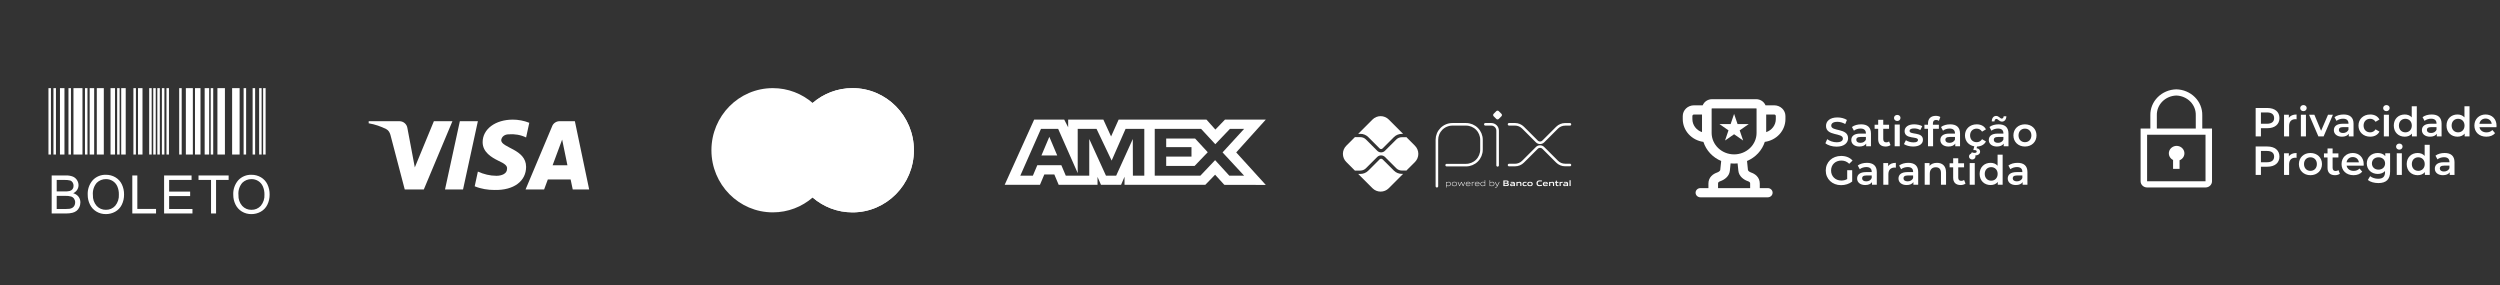 <svg xmlns="http://www.w3.org/2000/svg" width="254" height="29" viewBox="0 0 254 29" fill="none"><rect x="0" y="0" width="254" height="29" fill="#333333" stroke="none"/><g clip-path="url(#clip0_71_470)"><path d="M4.923 8.954H5.177V15.699H4.923V8.954ZM5.431 8.954H5.685V15.699H5.431V8.954ZM6.956 8.954H7.21V15.699H6.956V8.954ZM11.901 8.954H12.155V15.699H11.901V8.954ZM13.554 8.954H13.808V15.699H13.554V8.954ZM15.157 8.954H15.411V15.699H15.157V8.954ZM15.57 8.954H15.824V15.699H15.57L15.57 8.954ZM15.984 8.954H16.238V15.699H15.984V8.954ZM16.448 8.954H16.703V15.699H16.449L16.448 8.954ZM16.913 8.954H17.167V15.699H16.913V8.954ZM18.206 8.954H18.46V15.699H18.205L18.206 8.954ZM21.41 8.954H21.664V15.699H21.41V8.954ZM24.752 8.954H25.006V15.699H24.752L24.752 8.954ZM25.666 8.954H25.921V15.699H25.666V8.954ZM26.328 8.954H26.581V15.699H26.328V8.954ZM26.734 8.954H26.988V15.699H26.734V8.954ZM8.634 8.954H8.888V15.699H8.634V8.954ZM6.092 8.954H6.549V15.699H6.092V8.954ZM9.11 8.954H9.568V15.699H9.11V8.954ZM11.23 8.954H11.687V15.699H11.23V8.954ZM12.315 8.954H12.773V15.699H12.315V8.954ZM14.021 8.954H14.478V15.699H14.021V8.954ZM18.883 8.954H19.594V15.699H18.883V8.954ZM19.812 8.954H20.371V15.699H19.811L19.812 8.954ZM20.793 8.954H21.25V15.699H20.793V8.954ZM22.089 8.954H22.852V15.699H22.089V8.954ZM23.583 8.954H24.345V15.699H23.583V8.954ZM7.464 8.954H8.379V15.699H7.464V8.954ZM9.835 8.954H10.547V15.699H9.835V8.954Z" fill="white"></path><path d="M5.25 21.687V17.826H6.698C6.94 17.817 7.182 17.857 7.408 17.944C7.581 18.018 7.728 18.144 7.827 18.304C7.925 18.456 7.977 18.633 7.978 18.814C7.978 18.979 7.932 19.14 7.844 19.28C7.745 19.434 7.604 19.556 7.438 19.633C7.651 19.688 7.841 19.81 7.977 19.983C8.104 20.151 8.17 20.357 8.166 20.567C8.167 20.742 8.128 20.915 8.051 21.072C7.986 21.213 7.889 21.336 7.767 21.431C7.64 21.523 7.496 21.588 7.344 21.623C7.14 21.67 6.931 21.691 6.722 21.688L5.25 21.687ZM5.761 19.449H6.596C6.759 19.455 6.922 19.44 7.081 19.404C7.198 19.375 7.301 19.307 7.375 19.212C7.443 19.113 7.478 18.995 7.473 18.875C7.476 18.756 7.444 18.638 7.381 18.537C7.321 18.44 7.229 18.369 7.12 18.336C6.928 18.292 6.73 18.274 6.533 18.282H5.761L5.761 19.449ZM5.761 21.232H6.722C6.838 21.235 6.955 21.229 7.07 21.213C7.174 21.197 7.274 21.16 7.365 21.105C7.448 21.052 7.515 20.978 7.56 20.89C7.612 20.79 7.638 20.679 7.636 20.566C7.64 20.432 7.601 20.3 7.526 20.189C7.451 20.082 7.343 20.003 7.219 19.965C7.035 19.915 6.844 19.893 6.654 19.9H5.761V21.232ZM8.912 19.807C8.88 19.257 9.065 18.716 9.428 18.302C9.599 18.122 9.807 17.981 10.036 17.887C10.266 17.793 10.513 17.749 10.761 17.758C11.1 17.753 11.433 17.842 11.725 18.014C12.008 18.181 12.236 18.429 12.379 18.726C12.533 19.049 12.61 19.404 12.604 19.762C12.61 20.126 12.529 20.487 12.368 20.813C12.221 21.11 11.987 21.355 11.696 21.514C11.409 21.672 11.086 21.754 10.759 21.752C10.416 21.758 10.078 21.667 9.785 21.49C9.502 21.319 9.276 21.068 9.134 20.77C8.987 20.47 8.911 20.141 8.912 19.807ZM9.439 19.815C9.417 20.217 9.553 20.611 9.817 20.915C9.936 21.045 10.082 21.149 10.244 21.218C10.406 21.287 10.582 21.321 10.758 21.317C10.936 21.321 11.113 21.287 11.276 21.217C11.439 21.147 11.585 21.043 11.704 20.911C11.971 20.589 12.104 20.177 12.077 19.76C12.084 19.477 12.031 19.197 11.92 18.937C11.823 18.712 11.661 18.523 11.454 18.391C11.248 18.262 11.009 18.195 10.765 18.198C10.593 18.195 10.422 18.227 10.261 18.291C10.101 18.355 9.955 18.45 9.832 18.57C9.686 18.741 9.576 18.939 9.509 19.152C9.441 19.366 9.417 19.592 9.439 19.815V19.815ZM13.442 21.687V17.826H13.953V21.231H15.854V21.687L13.442 21.687ZM16.672 21.687V17.826H19.464V18.282H17.183V19.465H19.319V19.918H17.183V21.232H19.554V21.688L16.672 21.687ZM21.441 21.687V18.282H20.169V17.826H23.229V18.282H21.952V21.687L21.441 21.687ZM23.7 19.807C23.668 19.257 23.854 18.716 24.217 18.302C24.388 18.122 24.596 17.981 24.825 17.887C25.055 17.793 25.302 17.75 25.55 17.758C25.889 17.754 26.222 17.842 26.514 18.014C26.797 18.181 27.025 18.429 27.168 18.726C27.322 19.05 27.399 19.404 27.393 19.762C27.399 20.127 27.318 20.487 27.156 20.813C27.009 21.11 26.774 21.355 26.483 21.515C26.196 21.673 25.873 21.755 25.545 21.753C25.202 21.759 24.864 21.668 24.571 21.49C24.289 21.319 24.063 21.068 23.921 20.77C23.775 20.471 23.699 20.141 23.7 19.807ZM24.227 19.815C24.205 20.217 24.34 20.611 24.605 20.915C24.724 21.045 24.869 21.149 25.032 21.218C25.194 21.287 25.37 21.321 25.546 21.317C25.724 21.322 25.902 21.288 26.066 21.218C26.229 21.148 26.376 21.043 26.496 20.911C26.762 20.589 26.895 20.177 26.868 19.76C26.874 19.477 26.819 19.197 26.706 18.937C26.609 18.713 26.447 18.523 26.24 18.392C26.034 18.262 25.795 18.195 25.552 18.198C25.38 18.196 25.208 18.227 25.048 18.291C24.888 18.355 24.742 18.45 24.618 18.571C24.473 18.741 24.363 18.939 24.296 19.153C24.229 19.367 24.205 19.592 24.227 19.815V19.815Z" fill="white"></path></g><path fill-rule="evenodd" clip-rule="evenodd" d="M43.06 19.247H41.121L39.667 13.701C39.598 13.446 39.452 13.221 39.236 13.114C38.699 12.847 38.106 12.634 37.459 12.527V12.314H40.582C41.013 12.314 41.337 12.634 41.391 13.007L42.145 17.008L44.082 12.314H45.967L43.06 19.247ZM47.045 19.247H45.214L46.721 12.314H48.552L47.045 19.247ZM50.921 14.235C50.975 13.861 51.298 13.648 51.675 13.648C52.268 13.594 52.913 13.701 53.452 13.967L53.775 12.475C53.237 12.261 52.644 12.154 52.106 12.154C50.329 12.154 49.036 13.114 49.036 14.447C49.036 15.461 49.952 15.993 50.599 16.314C51.298 16.634 51.567 16.848 51.514 17.167C51.514 17.647 50.975 17.861 50.437 17.861C49.79 17.861 49.144 17.701 48.552 17.433L48.229 18.927C48.876 19.194 49.575 19.301 50.221 19.301C52.214 19.353 53.452 18.394 53.452 16.954C53.452 15.14 50.921 15.034 50.921 14.235ZM59.859 19.247L58.406 12.314H56.844C56.521 12.314 56.198 12.527 56.09 12.847L53.398 19.247H55.283L55.659 18.234H57.975L58.19 19.247H59.859ZM57.114 14.181L57.651 16.794H56.144L57.114 14.181Z" fill="white"></path><path fill-rule="evenodd" clip-rule="evenodd" d="M82.567 20.069C81.478 21.009 80.064 21.576 78.52 21.576C75.075 21.576 72.281 18.75 72.281 15.265C72.281 11.779 75.075 8.954 78.52 8.954C80.064 8.954 81.478 9.521 82.567 10.461C83.656 9.521 85.07 8.954 86.614 8.954C90.059 8.954 92.853 11.779 92.853 15.265C92.853 18.751 90.059 21.576 86.614 21.576C85.07 21.576 83.656 21.009 82.567 20.069Z" fill="white"></path><path fill-rule="evenodd" clip-rule="evenodd" d="M82.567 20.069C83.908 18.911 84.759 17.188 84.759 15.265C84.759 13.341 83.908 11.619 82.567 10.461C83.656 9.521 85.07 8.954 86.614 8.954C90.059 8.954 92.853 11.779 92.853 15.265C92.853 18.75 90.059 21.576 86.614 21.576C85.07 21.576 83.656 21.009 82.567 20.069Z" fill="white"></path><path fill-rule="evenodd" clip-rule="evenodd" d="M82.567 20.069C83.908 18.911 84.759 17.189 84.759 15.265C84.759 13.341 83.908 11.619 82.567 10.461C81.226 11.619 80.375 13.341 80.375 15.265C80.375 17.189 81.226 18.911 82.567 20.069Z" fill="white"></path><path fill-rule="evenodd" clip-rule="evenodd" d="M105.069 12.154L102.075 18.779H105.659L106.103 17.723H107.119L107.563 18.779H111.508V17.973L111.86 18.779H113.901L114.252 17.956V18.779H122.457L123.455 17.75L124.389 18.779L128.603 18.788L125.6 15.485L128.603 12.154H124.455L123.483 13.164L122.579 12.154H113.653L112.886 13.864L112.102 12.154H108.525V12.933L108.127 12.154H105.069ZM117.321 13.095H122.033L123.474 14.651L124.961 13.095H126.402L124.213 15.484L126.402 17.846H124.896L123.455 16.271L121.96 17.846H117.321V13.095ZM118.485 14.947V14.079V14.078H121.425L122.707 15.466L121.368 16.862H118.485V15.914H121.055V14.947H118.485ZM105.762 13.095H107.509L109.495 17.587V13.095H111.409L112.943 16.316L114.357 13.095H116.261V17.849H115.102L115.093 14.123L113.403 17.849H112.367L110.668 14.123V17.849H108.284L107.832 16.783H105.391L104.94 17.848H103.662L105.762 13.095ZM105.808 15.798L106.612 13.899L107.415 15.798H105.808Z" fill="white"></path><path d="M145.989 18.921V14.203C145.989 13.996 146.03 13.792 146.109 13.601C146.188 13.411 146.304 13.237 146.45 13.091C146.596 12.945 146.769 12.83 146.96 12.751C147.15 12.672 147.355 12.631 147.561 12.631H148.953C149.368 12.632 149.767 12.798 150.06 13.092C150.354 13.386 150.519 13.785 150.519 14.201V15.205C150.519 15.622 150.353 16.022 150.058 16.317C149.764 16.611 149.364 16.777 148.947 16.777H146.979" stroke="white" stroke-width="0.262" stroke-linecap="round" stroke-linejoin="round"></path><path d="M150.909 12.63H151.512C151.683 12.63 151.848 12.698 151.969 12.819C152.09 12.94 152.158 13.104 152.158 13.275V16.8" stroke="white" stroke-width="0.262" stroke-linecap="round" stroke-linejoin="round"></path><path d="M152.027 12.085L151.753 11.811C151.737 11.795 151.724 11.775 151.716 11.754C151.707 11.733 151.702 11.71 151.702 11.688C151.702 11.665 151.707 11.642 151.716 11.621C151.724 11.6 151.737 11.581 151.753 11.565L152.027 11.291C152.043 11.275 152.062 11.262 152.084 11.253C152.105 11.244 152.127 11.24 152.15 11.24C152.173 11.24 152.196 11.244 152.217 11.253C152.238 11.262 152.257 11.275 152.273 11.291L152.548 11.565C152.564 11.581 152.577 11.6 152.585 11.621C152.594 11.642 152.599 11.665 152.599 11.688C152.599 11.71 152.594 11.733 152.585 11.754C152.577 11.775 152.564 11.795 152.548 11.811L152.273 12.085C152.257 12.101 152.238 12.114 152.217 12.123C152.196 12.132 152.173 12.136 152.15 12.136C152.127 12.136 152.105 12.132 152.084 12.123C152.062 12.114 152.043 12.101 152.027 12.085Z" fill="white"></path><path d="M153.318 12.628H153.917C154.226 12.628 154.521 12.75 154.739 12.968L156.141 14.37C156.184 14.413 156.235 14.447 156.292 14.471C156.348 14.494 156.408 14.506 156.469 14.506C156.531 14.506 156.591 14.494 156.647 14.471C156.704 14.447 156.755 14.413 156.798 14.37L158.196 12.973C158.304 12.866 158.432 12.78 158.573 12.722C158.714 12.663 158.865 12.633 159.018 12.633H159.505" stroke="white" stroke-width="0.262" stroke-linecap="round" stroke-linejoin="round"></path><path d="M153.318 16.769H153.917C154.226 16.769 154.521 16.647 154.739 16.429L156.141 15.028C156.184 14.985 156.235 14.95 156.292 14.927C156.348 14.904 156.408 14.892 156.469 14.892C156.531 14.892 156.591 14.904 156.647 14.927C156.704 14.95 156.755 14.985 156.798 15.028L158.196 16.424C158.304 16.532 158.432 16.617 158.573 16.676C158.714 16.734 158.865 16.764 159.018 16.764H159.505" stroke="white" stroke-width="0.262" stroke-linecap="round" stroke-linejoin="round"></path><path d="M142.417 17.665C142.269 17.665 142.123 17.636 141.986 17.579C141.849 17.523 141.725 17.44 141.621 17.335L140.471 16.188C140.43 16.149 140.376 16.127 140.32 16.127C140.264 16.127 140.21 16.149 140.169 16.188L139.015 17.341C138.911 17.446 138.787 17.529 138.65 17.586C138.513 17.642 138.367 17.671 138.219 17.671H137.992L139.448 19.127C139.667 19.346 139.963 19.468 140.272 19.468C140.581 19.468 140.877 19.346 141.095 19.127L142.555 17.667L142.417 17.665Z" fill="white"></path><path d="M138.219 13.598C138.367 13.597 138.513 13.626 138.65 13.683C138.786 13.739 138.911 13.822 139.015 13.927L140.169 15.081C140.209 15.121 140.263 15.144 140.32 15.144C140.376 15.144 140.431 15.121 140.471 15.081L141.621 13.931C141.725 13.827 141.849 13.743 141.986 13.687C142.123 13.63 142.269 13.601 142.417 13.602H142.556L141.096 12.142C140.988 12.033 140.86 11.948 140.718 11.889C140.577 11.83 140.426 11.8 140.273 11.8C140.12 11.8 139.968 11.83 139.827 11.889C139.686 11.948 139.557 12.033 139.449 12.142L137.993 13.598H138.219Z" fill="white"></path><path d="M143.763 14.81L142.882 13.928C142.862 13.936 142.841 13.941 142.82 13.941H142.418C142.21 13.942 142.009 14.025 141.862 14.173L140.71 15.32C140.659 15.372 140.598 15.412 140.531 15.44C140.464 15.468 140.393 15.482 140.32 15.482C140.174 15.482 140.033 15.424 139.93 15.321L138.776 14.167C138.628 14.019 138.428 13.936 138.219 13.935H137.726C137.706 13.934 137.686 13.93 137.667 13.923L136.781 14.809C136.673 14.917 136.587 15.045 136.528 15.187C136.47 15.328 136.439 15.479 136.439 15.632C136.439 15.785 136.47 15.937 136.528 16.078C136.587 16.219 136.673 16.348 136.781 16.456L137.667 17.342C137.686 17.334 137.706 17.33 137.726 17.33H138.219C138.428 17.328 138.628 17.245 138.776 17.098L139.93 15.944C140.035 15.843 140.174 15.787 140.32 15.787C140.465 15.787 140.605 15.843 140.71 15.944L141.86 17.093C142.008 17.241 142.208 17.324 142.417 17.325H142.818C142.839 17.326 142.861 17.33 142.88 17.338L143.762 16.457C143.98 16.239 144.102 15.943 144.102 15.634C144.102 15.325 143.98 15.029 143.762 14.81" fill="white"></path><path d="M147.187 18.52C147.114 18.523 147.042 18.534 146.971 18.552V18.84C147.025 18.859 147.082 18.869 147.14 18.868C147.284 18.868 147.352 18.82 147.352 18.693C147.352 18.573 147.296 18.52 147.187 18.52ZM146.923 19.053V18.485H146.962L146.967 18.51C147.04 18.49 147.116 18.478 147.192 18.474C147.244 18.47 147.297 18.485 147.339 18.516C147.362 18.539 147.38 18.567 147.392 18.597C147.403 18.628 147.407 18.66 147.404 18.693C147.407 18.729 147.4 18.765 147.383 18.797C147.367 18.829 147.342 18.857 147.311 18.876C147.259 18.901 147.202 18.914 147.144 18.913C147.085 18.913 147.027 18.904 146.971 18.887V19.053H146.923Z" fill="white"></path><path d="M147.766 18.518C147.622 18.518 147.558 18.565 147.558 18.69C147.558 18.816 147.621 18.868 147.766 18.868C147.91 18.868 147.974 18.822 147.974 18.697C147.974 18.572 147.91 18.518 147.766 18.518ZM147.951 18.868C147.896 18.903 147.831 18.919 147.766 18.915C147.701 18.919 147.636 18.902 147.58 18.868C147.554 18.848 147.534 18.821 147.521 18.79C147.508 18.76 147.503 18.727 147.506 18.694C147.503 18.66 147.508 18.627 147.521 18.597C147.534 18.566 147.554 18.539 147.58 18.518C147.636 18.484 147.701 18.468 147.766 18.472C147.831 18.468 147.896 18.484 147.951 18.518C147.977 18.539 147.997 18.566 148.01 18.596C148.023 18.627 148.028 18.66 148.026 18.693C148.029 18.726 148.024 18.759 148.011 18.79C147.998 18.821 147.977 18.848 147.951 18.868Z" fill="white"></path><path d="M148.634 18.901L148.473 18.556H148.47L148.312 18.901H148.27L148.099 18.484H148.153L148.295 18.833H148.298L148.453 18.484H148.5L148.659 18.833H148.662L148.801 18.484H148.853L148.682 18.901H148.634Z" fill="white"></path><path d="M149.16 18.517C149.026 18.517 148.981 18.577 148.974 18.662H149.348C149.344 18.567 149.295 18.517 149.162 18.517H149.16ZM149.162 18.913C149.101 18.919 149.039 18.903 148.989 18.866C148.965 18.845 148.947 18.817 148.935 18.787C148.923 18.757 148.917 18.724 148.92 18.692C148.918 18.658 148.924 18.625 148.937 18.594C148.951 18.563 148.971 18.536 148.997 18.514C149.046 18.484 149.102 18.469 149.16 18.472C149.218 18.469 149.276 18.483 149.326 18.513C149.386 18.553 149.398 18.624 149.398 18.705H148.971C148.971 18.79 149 18.866 149.162 18.866C149.234 18.864 149.306 18.856 149.377 18.842V18.886C149.305 18.901 149.232 18.909 149.158 18.912" fill="white"></path><path d="M149.537 18.901V18.484H149.577L149.581 18.508C149.648 18.486 149.717 18.474 149.788 18.472H149.794V18.518H149.782C149.715 18.52 149.649 18.531 149.586 18.552V18.9L149.537 18.901Z" fill="white"></path><path d="M150.076 18.517C149.942 18.517 149.897 18.577 149.89 18.663H150.265C150.261 18.567 150.212 18.517 150.079 18.517H150.076ZM150.079 18.913C150.018 18.919 149.956 18.903 149.906 18.866C149.883 18.844 149.866 18.817 149.854 18.787C149.843 18.757 149.839 18.725 149.841 18.694C149.84 18.66 149.846 18.626 149.859 18.595C149.872 18.564 149.893 18.537 149.919 18.515C149.967 18.485 150.024 18.471 150.081 18.474C150.139 18.47 150.197 18.484 150.247 18.514C150.307 18.554 150.319 18.625 150.319 18.706H149.892C149.892 18.791 149.922 18.867 150.083 18.867C150.156 18.866 150.228 18.858 150.299 18.843V18.887C150.226 18.902 150.153 18.911 150.079 18.913Z" fill="white"></path><path d="M150.846 18.546C150.792 18.527 150.736 18.518 150.678 18.518C150.534 18.518 150.466 18.567 150.466 18.694C150.466 18.82 150.522 18.867 150.631 18.867C150.703 18.863 150.776 18.852 150.846 18.835V18.546ZM150.856 18.901L150.851 18.876C150.778 18.896 150.702 18.908 150.626 18.913C150.574 18.917 150.521 18.902 150.479 18.87C150.455 18.847 150.437 18.82 150.426 18.789C150.415 18.759 150.41 18.726 150.414 18.694C150.411 18.658 150.418 18.622 150.434 18.59C150.451 18.557 150.476 18.53 150.506 18.511C150.558 18.485 150.616 18.472 150.675 18.474C150.733 18.474 150.791 18.483 150.847 18.5V18.31H150.895V18.901H150.856Z" fill="white"></path><path d="M151.61 18.52C151.537 18.523 151.464 18.534 151.394 18.553V18.839C151.448 18.859 151.505 18.869 151.562 18.869C151.706 18.869 151.774 18.82 151.774 18.693C151.774 18.573 151.718 18.52 151.61 18.52ZM151.734 18.876C151.682 18.901 151.625 18.914 151.567 18.913C151.503 18.912 151.441 18.902 151.381 18.881V18.901H151.348V18.31H151.394V18.507C151.466 18.488 151.54 18.477 151.614 18.472C151.667 18.469 151.719 18.484 151.762 18.515C151.785 18.538 151.803 18.565 151.814 18.596C151.826 18.626 151.83 18.659 151.827 18.691C151.83 18.727 151.822 18.764 151.806 18.796C151.79 18.828 151.765 18.855 151.734 18.875" fill="white"></path><path d="M151.888 19.063V19.017C151.912 19.017 151.935 19.021 151.95 19.021C151.978 19.023 152.006 19.016 152.03 19.001C152.053 18.985 152.071 18.962 152.08 18.935L152.096 18.902L151.878 18.485H151.935L152.12 18.844H152.123L152.3 18.485H152.356L152.124 18.952C152.081 19.037 152.035 19.065 151.95 19.065C151.929 19.066 151.909 19.065 151.888 19.063Z" fill="white"></path><path d="M153.027 18.664H152.865V18.81H153.028C153.139 18.81 153.181 18.797 153.181 18.736C153.181 18.675 153.123 18.664 153.027 18.664ZM152.998 18.427H152.865V18.576H152.998C153.108 18.576 153.152 18.563 153.152 18.501C153.152 18.439 153.096 18.427 152.998 18.427ZM153.248 18.862C153.189 18.899 153.117 18.901 152.986 18.901H152.74V18.337H152.98C153.093 18.337 153.162 18.337 153.22 18.373C153.239 18.384 153.255 18.401 153.265 18.421C153.275 18.441 153.28 18.463 153.278 18.485C153.279 18.513 153.271 18.541 153.255 18.563C153.239 18.586 153.215 18.603 153.189 18.611V18.614C153.261 18.63 153.308 18.667 153.308 18.747C153.31 18.77 153.305 18.793 153.294 18.813C153.284 18.834 153.268 18.85 153.248 18.862Z" fill="white"></path><path d="M153.801 18.726C153.755 18.722 153.703 18.72 153.651 18.72C153.566 18.72 153.537 18.737 153.537 18.776C153.537 18.815 153.561 18.832 153.626 18.832C153.685 18.83 153.744 18.821 153.801 18.807V18.726ZM153.825 18.901L153.822 18.876C153.749 18.897 153.673 18.909 153.596 18.913C153.552 18.916 153.508 18.905 153.471 18.882C153.455 18.87 153.443 18.855 153.435 18.838C153.427 18.82 153.423 18.801 153.424 18.782C153.423 18.758 153.429 18.735 153.442 18.714C153.454 18.694 153.473 18.678 153.494 18.669C153.544 18.65 153.597 18.642 153.651 18.646C153.694 18.646 153.753 18.648 153.801 18.651V18.646C153.801 18.581 153.759 18.559 153.641 18.559C153.595 18.559 153.541 18.562 153.488 18.567V18.482C153.547 18.478 153.613 18.474 153.667 18.474C153.734 18.469 153.801 18.482 153.861 18.513C153.907 18.547 153.917 18.594 153.917 18.656V18.902L153.825 18.901Z" fill="white"></path><path d="M154.461 18.901V18.669C154.461 18.594 154.422 18.566 154.352 18.566C154.295 18.569 154.238 18.578 154.183 18.593V18.899H154.068V18.482H154.161L154.165 18.508C154.237 18.487 154.312 18.474 154.387 18.47C154.438 18.466 154.489 18.482 154.53 18.513C154.547 18.53 154.56 18.55 154.568 18.573C154.576 18.596 154.579 18.62 154.576 18.643V18.898L154.461 18.901Z" fill="white"></path><path d="M154.903 18.913C154.848 18.917 154.793 18.902 154.748 18.869C154.724 18.847 154.706 18.819 154.695 18.789C154.683 18.758 154.679 18.725 154.682 18.693C154.68 18.658 154.687 18.624 154.701 18.593C154.716 18.562 154.739 18.535 154.767 18.515C154.823 18.484 154.886 18.47 154.95 18.474C154.996 18.474 155.045 18.477 155.096 18.482V18.571C155.055 18.567 155.004 18.563 154.964 18.563C154.853 18.563 154.801 18.598 154.801 18.694C154.801 18.789 154.84 18.822 154.931 18.822C154.99 18.82 155.048 18.813 155.106 18.801V18.887C155.039 18.902 154.971 18.911 154.903 18.913Z" fill="white"></path><path d="M155.45 18.561C155.339 18.561 155.291 18.596 155.291 18.69C155.291 18.785 155.337 18.825 155.45 18.825C155.563 18.825 155.607 18.791 155.607 18.697C155.607 18.602 155.561 18.561 155.45 18.561ZM155.649 18.869C155.589 18.903 155.519 18.919 155.45 18.913C155.38 18.918 155.31 18.903 155.249 18.869C155.222 18.849 155.201 18.822 155.187 18.792C155.173 18.761 155.168 18.727 155.171 18.694C155.168 18.66 155.173 18.626 155.187 18.595C155.201 18.564 155.222 18.538 155.249 18.517C155.311 18.483 155.38 18.468 155.45 18.474C155.519 18.468 155.589 18.484 155.649 18.517C155.676 18.537 155.698 18.564 155.711 18.595C155.725 18.625 155.73 18.659 155.727 18.693C155.73 18.726 155.725 18.76 155.711 18.791C155.697 18.822 155.676 18.849 155.649 18.869Z" fill="white"></path><path d="M156.397 18.913C156.325 18.917 156.253 18.896 156.195 18.854C156.127 18.798 156.107 18.712 156.107 18.618C156.104 18.572 156.113 18.526 156.133 18.484C156.153 18.442 156.184 18.406 156.221 18.378C156.294 18.338 156.377 18.32 156.46 18.325C156.523 18.325 156.587 18.329 156.657 18.335V18.436C156.597 18.431 156.523 18.427 156.465 18.427C156.304 18.427 156.236 18.488 156.236 18.618C156.236 18.748 156.299 18.81 156.418 18.81C156.503 18.808 156.587 18.796 156.669 18.776V18.878C156.58 18.898 156.489 18.91 156.397 18.913" fill="white"></path><path d="M157.01 18.548C156.914 18.548 156.877 18.582 156.871 18.645H157.15C157.146 18.578 157.107 18.548 157.01 18.548ZM156.993 18.913C156.931 18.918 156.869 18.902 156.817 18.866C156.794 18.844 156.775 18.817 156.764 18.787C156.752 18.757 156.748 18.724 156.75 18.692C156.748 18.659 156.755 18.626 156.768 18.595C156.782 18.565 156.802 18.538 156.828 18.517C156.883 18.484 156.947 18.469 157.01 18.474C157.073 18.47 157.136 18.484 157.191 18.515C157.258 18.562 157.263 18.635 157.264 18.721H156.869C156.871 18.784 156.905 18.825 157.022 18.825C157.096 18.823 157.171 18.816 157.244 18.804V18.885C157.161 18.901 157.077 18.91 156.993 18.913Z" fill="white"></path><path d="M157.781 18.901V18.669C157.781 18.594 157.742 18.566 157.673 18.566C157.616 18.569 157.559 18.578 157.503 18.593V18.899H157.387V18.482H157.482L157.486 18.508C157.559 18.487 157.633 18.474 157.708 18.47C157.76 18.466 157.811 18.482 157.851 18.513C157.868 18.53 157.881 18.55 157.889 18.573C157.897 18.596 157.9 18.62 157.898 18.643V18.898L157.781 18.901Z" fill="white"></path><path d="M158.227 18.913C158.201 18.916 158.175 18.912 158.152 18.901C158.128 18.891 158.108 18.874 158.092 18.854C158.069 18.816 158.058 18.772 158.061 18.728V18.572H157.978V18.485H158.061L158.074 18.359H158.177V18.485H158.341V18.572H158.177V18.705C158.175 18.732 158.179 18.759 158.189 18.785C158.196 18.798 158.207 18.809 158.22 18.816C158.234 18.823 158.249 18.825 158.264 18.823C158.292 18.823 158.32 18.82 158.347 18.815V18.898C158.308 18.907 158.267 18.912 158.227 18.913Z" fill="white"></path><path d="M158.454 18.901V18.484H158.547L158.551 18.51C158.618 18.487 158.687 18.475 158.757 18.472H158.772V18.571C158.759 18.571 158.743 18.571 158.732 18.571C158.677 18.572 158.622 18.579 158.568 18.593V18.9L158.454 18.901Z" fill="white"></path><path d="M159.196 18.726C159.148 18.722 159.098 18.72 159.046 18.72C158.961 18.72 158.931 18.737 158.931 18.776C158.931 18.815 158.956 18.832 159.021 18.832C159.08 18.829 159.139 18.821 159.196 18.807V18.726ZM159.221 18.901L159.216 18.878C159.143 18.898 159.067 18.911 158.99 18.914C158.946 18.917 158.902 18.906 158.864 18.884C158.849 18.872 158.837 18.857 158.828 18.839C158.82 18.822 158.817 18.802 158.818 18.783C158.817 18.759 158.823 18.735 158.836 18.714C158.85 18.694 158.869 18.678 158.892 18.669C158.941 18.651 158.994 18.643 159.047 18.647C159.091 18.647 159.149 18.649 159.198 18.652V18.646C159.198 18.581 159.155 18.559 159.038 18.559C158.992 18.559 158.937 18.562 158.885 18.567V18.482C158.944 18.478 159.009 18.474 159.064 18.474C159.13 18.469 159.198 18.482 159.257 18.513C159.303 18.547 159.314 18.594 159.314 18.656V18.902L159.221 18.901Z" fill="white"></path><path d="M159.462 18.31H159.578V18.901H159.462V18.31Z" fill="white"></path><path d="M221.143 14.821C220.966 14.822 220.794 14.88 220.655 14.986C220.516 15.091 220.418 15.238 220.376 15.403C220.335 15.568 220.353 15.742 220.426 15.896C220.5 16.05 220.626 16.177 220.784 16.255V17.156H221.443V16.283C221.614 16.216 221.754 16.095 221.842 15.94C221.929 15.786 221.957 15.607 221.922 15.434C221.886 15.261 221.789 15.106 221.647 14.994C221.505 14.882 221.327 14.821 221.143 14.821Z" fill="white"></path><path d="M223.751 13.059V11.71C223.765 11.027 223.496 10.367 223.001 9.873C222.507 9.379 221.828 9.093 221.113 9.076C220.398 9.093 219.719 9.379 219.225 9.873C218.73 10.367 218.461 11.027 218.475 11.71V13.059H217.486V18.416C217.486 18.583 217.555 18.743 217.679 18.862C217.802 18.98 217.97 19.046 218.145 19.046H224.081C224.256 19.046 224.423 18.98 224.547 18.862C224.671 18.743 224.74 18.583 224.74 18.416V13.059H223.751ZM219.134 11.71C219.12 11.194 219.32 10.694 219.691 10.318C220.062 9.943 220.573 9.723 221.113 9.706C221.653 9.723 222.164 9.943 222.535 10.318C222.906 10.694 223.106 11.194 223.091 11.71V13.059H219.134V11.71ZM218.145 18.416V13.689H224.081V18.416H218.145Z" fill="white"></path><path d="M186.598 14.9C187.39 14.9 187.765 14.504 187.765 14.042C187.765 12.982 186.054 13.382 186.054 12.768C186.054 12.549 186.235 12.376 186.681 12.376C186.932 12.376 187.217 12.45 187.477 12.603L187.646 12.186C187.394 12.021 187.031 11.931 186.685 11.931C185.893 11.931 185.522 12.326 185.522 12.792C185.522 13.865 187.237 13.456 187.237 14.079C187.237 14.294 187.048 14.454 186.598 14.454C186.244 14.454 185.876 14.322 185.646 14.137L185.46 14.553C185.699 14.76 186.149 14.9 186.598 14.9Z" fill="white"></path><path d="M189.089 12.632C188.734 12.632 188.392 12.722 188.157 12.904L188.359 13.279C188.524 13.143 188.779 13.06 189.027 13.06C189.394 13.06 189.575 13.238 189.575 13.539V13.572H189.006C188.338 13.572 188.091 13.861 188.091 14.228C188.091 14.611 188.408 14.887 188.911 14.887C189.241 14.887 189.481 14.78 189.604 14.591V14.859H190.091V13.568C190.091 12.933 189.724 12.632 189.089 12.632ZM189.019 14.512C188.755 14.512 188.598 14.393 188.598 14.207C188.598 14.046 188.693 13.914 189.043 13.914H189.575V14.17C189.489 14.397 189.27 14.512 189.019 14.512Z" fill="white"></path><path d="M191.932 14.372C191.854 14.434 191.75 14.463 191.643 14.463C191.445 14.463 191.338 14.347 191.338 14.133V13.085H191.928V12.673H191.338V12.17H190.823V12.673H190.46V13.085H190.823V14.145C190.823 14.632 191.099 14.887 191.581 14.887C191.767 14.887 191.953 14.838 192.076 14.739L191.932 14.372Z" fill="white"></path><path d="M192.76 12.293C192.954 12.293 193.09 12.153 193.09 11.972C193.09 11.803 192.95 11.675 192.76 11.675C192.57 11.675 192.43 11.811 192.43 11.984C192.43 12.157 192.57 12.293 192.76 12.293ZM192.5 14.859H193.016V12.656H192.5V14.859Z" fill="white"></path><path d="M194.373 14.887C194.992 14.887 195.371 14.619 195.371 14.207C195.371 13.345 194.01 13.741 194.01 13.296C194.01 13.151 194.158 13.048 194.472 13.048C194.682 13.048 194.893 13.089 195.103 13.213L195.301 12.821C195.103 12.702 194.769 12.632 194.476 12.632C193.882 12.632 193.507 12.904 193.507 13.32C193.507 14.199 194.868 13.803 194.868 14.223C194.868 14.376 194.732 14.467 194.406 14.467C194.13 14.467 193.833 14.376 193.639 14.248L193.441 14.64C193.639 14.78 194.006 14.887 194.373 14.887Z" fill="white"></path><path d="M196.71 12.186C196.817 12.186 196.916 12.223 196.994 12.277L197.139 11.889C197.023 11.807 196.85 11.77 196.673 11.77C196.161 11.77 195.885 12.071 195.885 12.533V12.673H195.522V13.085H195.885V14.859H196.401V13.085H196.99V12.673H196.384V12.541C196.384 12.306 196.495 12.186 196.71 12.186Z" fill="white"></path><path d="M198.138 12.632C197.784 12.632 197.441 12.722 197.206 12.904L197.408 13.279C197.573 13.143 197.829 13.06 198.076 13.06C198.443 13.06 198.625 13.238 198.625 13.539V13.572H198.056C197.388 13.572 197.14 13.861 197.14 14.228C197.14 14.611 197.458 14.887 197.961 14.887C198.291 14.887 198.53 14.78 198.654 14.591V14.859H199.14V13.568C199.14 12.933 198.773 12.632 198.138 12.632ZM198.068 14.512C197.804 14.512 197.648 14.393 197.648 14.207C197.648 14.046 197.742 13.914 198.093 13.914H198.625V14.17C198.538 14.397 198.32 14.512 198.068 14.512Z" fill="white"></path><path d="M200.828 14.446C200.449 14.446 200.16 14.186 200.16 13.757C200.16 13.333 200.449 13.069 200.828 13.069C201.047 13.069 201.245 13.164 201.377 13.374L201.773 13.143C201.604 12.809 201.261 12.632 200.833 12.632C200.136 12.632 199.641 13.098 199.641 13.757C199.641 14.339 200.024 14.772 200.589 14.867L200.486 15.25H200.614C200.771 15.25 200.833 15.308 200.833 15.386C200.833 15.477 200.767 15.535 200.614 15.535C200.511 15.535 200.42 15.514 200.334 15.469L200.239 15.712C200.342 15.77 200.47 15.799 200.618 15.799C200.956 15.799 201.179 15.646 201.179 15.407C201.179 15.23 201.063 15.089 200.82 15.061L200.866 14.887C201.278 14.879 201.608 14.694 201.773 14.372L201.377 14.141C201.245 14.351 201.047 14.446 200.828 14.446Z" fill="white"></path><path d="M202.841 12.083C202.99 12.083 203.13 12.355 203.402 12.355C203.666 12.355 203.839 12.137 203.847 11.815H203.571C203.563 11.963 203.485 12.05 203.369 12.05C203.221 12.05 203.08 11.778 202.808 11.778C202.544 11.778 202.371 11.992 202.363 12.331H202.639C202.647 12.174 202.726 12.083 202.841 12.083ZM203.06 12.632C202.705 12.632 202.363 12.722 202.128 12.904L202.33 13.279C202.495 13.143 202.75 13.06 202.998 13.06C203.365 13.06 203.546 13.238 203.546 13.539V13.572H202.977C202.309 13.572 202.062 13.861 202.062 14.228C202.062 14.611 202.379 14.887 202.882 14.887C203.212 14.887 203.452 14.78 203.575 14.591V14.859H204.062V13.568C204.062 12.933 203.695 12.632 203.06 12.632ZM202.99 14.512C202.726 14.512 202.569 14.393 202.569 14.207C202.569 14.046 202.664 13.914 203.014 13.914H203.546V14.17C203.46 14.397 203.241 14.512 202.99 14.512Z" fill="white"></path><path d="M205.733 14.887C206.418 14.887 206.909 14.417 206.909 13.757C206.909 13.098 206.418 12.632 205.733 12.632C205.057 12.632 204.562 13.098 204.562 13.757C204.562 14.417 205.057 14.887 205.733 14.887ZM205.733 14.446C205.362 14.446 205.082 14.178 205.082 13.757C205.082 13.337 205.362 13.069 205.733 13.069C206.109 13.069 206.389 13.337 206.389 13.757C206.389 14.178 206.109 14.446 205.733 14.446Z" fill="white"></path><path d="M187.675 18.194C187.489 18.301 187.287 18.342 187.081 18.342C186.47 18.342 186.037 17.913 186.037 17.328C186.037 16.73 186.47 16.313 187.085 16.313C187.394 16.313 187.654 16.416 187.881 16.643L188.219 16.313C187.947 16.004 187.543 15.843 187.06 15.843C186.157 15.843 185.497 16.466 185.497 17.328C185.497 18.19 186.157 18.812 187.052 18.812C187.46 18.812 187.881 18.689 188.182 18.445V17.295H187.675V18.194Z" fill="white"></path><path d="M189.681 16.544C189.326 16.544 188.984 16.635 188.749 16.816L188.951 17.192C189.116 17.055 189.371 16.973 189.619 16.973C189.986 16.973 190.167 17.15 190.167 17.451V17.484H189.598C188.93 17.484 188.683 17.773 188.683 18.14C188.683 18.524 189 18.8 189.503 18.8C189.833 18.8 190.073 18.693 190.196 18.503V18.771H190.683V17.48C190.683 16.845 190.316 16.544 189.681 16.544ZM189.611 18.425C189.347 18.425 189.19 18.305 189.19 18.119C189.19 17.959 189.285 17.827 189.635 17.827H190.167V18.082C190.081 18.309 189.862 18.425 189.611 18.425Z" fill="white"></path><path d="M191.835 16.891V16.569H191.344V18.771H191.86V17.703C191.86 17.253 192.107 17.023 192.499 17.023C192.536 17.023 192.573 17.027 192.619 17.035V16.544C192.252 16.544 191.984 16.66 191.835 16.891Z" fill="white"></path><path d="M193.885 16.544C193.531 16.544 193.188 16.635 192.953 16.816L193.155 17.192C193.32 17.055 193.576 16.973 193.824 16.973C194.191 16.973 194.372 17.15 194.372 17.451V17.484H193.803C193.135 17.484 192.887 17.773 192.887 18.14C192.887 18.524 193.205 18.8 193.708 18.8C194.038 18.8 194.277 18.693 194.401 18.503V18.771H194.888V17.48C194.888 16.845 194.52 16.544 193.885 16.544ZM193.815 18.425C193.551 18.425 193.395 18.305 193.395 18.119C193.395 17.959 193.489 17.827 193.84 17.827H194.372V18.082C194.285 18.309 194.067 18.425 193.815 18.425Z" fill="white"></path><path d="M196.799 16.544C196.477 16.544 196.209 16.651 196.04 16.853V16.569H195.549V18.771H196.065V17.658C196.065 17.216 196.312 16.994 196.679 16.994C197.009 16.994 197.203 17.183 197.203 17.575V18.771H197.718V17.509C197.718 16.845 197.327 16.544 196.799 16.544Z" fill="white"></path><path d="M199.552 18.285C199.473 18.346 199.37 18.375 199.263 18.375C199.065 18.375 198.958 18.26 198.958 18.045V16.998H199.548V16.585H198.958V16.082H198.442V16.585H198.079V16.998H198.442V18.058C198.442 18.544 198.719 18.8 199.201 18.8C199.387 18.8 199.572 18.75 199.696 18.651L199.552 18.285Z" fill="white"></path><path d="M200.38 16.206C200.574 16.206 200.71 16.066 200.71 15.884C200.71 15.715 200.57 15.587 200.38 15.587C200.19 15.587 200.05 15.723 200.05 15.897C200.05 16.07 200.19 16.206 200.38 16.206ZM200.12 18.771H200.636V16.569H200.12V18.771Z" fill="white"></path><path d="M202.954 15.711V16.841C202.78 16.639 202.529 16.544 202.244 16.544C201.605 16.544 201.131 16.985 201.131 17.67C201.131 18.355 201.605 18.8 202.244 18.8C202.545 18.8 202.801 18.697 202.974 18.487V18.771H203.469V15.711H202.954ZM202.306 18.359C201.935 18.359 201.65 18.091 201.65 17.67C201.65 17.249 201.935 16.981 202.306 16.981C202.677 16.981 202.962 17.249 202.962 17.67C202.962 18.091 202.677 18.359 202.306 18.359Z" fill="white"></path><path d="M204.985 16.544C204.63 16.544 204.288 16.635 204.053 16.816L204.255 17.192C204.42 17.055 204.676 16.973 204.923 16.973C205.29 16.973 205.471 17.15 205.471 17.451V17.484H204.902C204.234 17.484 203.987 17.773 203.987 18.14C203.987 18.524 204.304 18.8 204.808 18.8C205.137 18.8 205.377 18.693 205.5 18.503V18.771H205.987V17.48C205.987 16.845 205.62 16.544 204.985 16.544ZM204.915 18.425C204.651 18.425 204.494 18.305 204.494 18.119C204.494 17.959 204.589 17.827 204.939 17.827H205.471V18.082C205.385 18.309 205.166 18.425 204.915 18.425Z" fill="white"></path><path d="M230.363 10.972H229.175V13.859H229.711V13.025H230.363C231.122 13.025 231.592 12.634 231.592 11.999C231.592 11.359 231.122 10.972 230.363 10.972ZM230.338 12.572H229.711V11.425H230.338C230.808 11.425 231.051 11.636 231.051 11.999C231.051 12.361 230.808 12.572 230.338 12.572Z" fill="white"></path><path d="M232.548 11.978V11.656H232.058V13.859H232.573V12.79C232.573 12.341 232.82 12.11 233.212 12.11C233.249 12.11 233.286 12.114 233.332 12.122V11.632C232.965 11.632 232.697 11.747 232.548 11.978Z" fill="white"></path><path d="M234.029 11.293C234.223 11.293 234.359 11.153 234.359 10.972C234.359 10.803 234.219 10.675 234.029 10.675C233.839 10.675 233.699 10.811 233.699 10.984C233.699 11.157 233.839 11.293 234.029 11.293ZM233.769 13.859H234.285V11.656H233.769V13.859Z" fill="white"></path><path d="M236.528 11.656L235.823 13.29L235.139 11.656H234.602L235.547 13.859H236.079L237.023 11.656H236.528Z" fill="white"></path><path d="M238.118 11.632C237.764 11.632 237.421 11.722 237.186 11.904L237.388 12.279C237.553 12.143 237.809 12.06 238.056 12.06C238.423 12.06 238.605 12.238 238.605 12.539V12.572H238.036C237.368 12.572 237.12 12.861 237.12 13.228C237.12 13.611 237.438 13.887 237.941 13.887C238.271 13.887 238.51 13.78 238.634 13.591V13.859H239.12V12.568C239.12 11.933 238.753 11.632 238.118 11.632ZM238.048 13.512C237.784 13.512 237.628 13.393 237.628 13.207C237.628 13.046 237.722 12.914 238.073 12.914H238.605V13.17C238.518 13.397 238.3 13.512 238.048 13.512Z" fill="white"></path><path d="M240.813 13.887C241.241 13.887 241.584 13.702 241.753 13.372L241.357 13.141C241.225 13.351 241.027 13.446 240.808 13.446C240.429 13.446 240.14 13.186 240.14 12.757C240.14 12.333 240.429 12.069 240.808 12.069C241.027 12.069 241.225 12.164 241.357 12.374L241.753 12.143C241.584 11.809 241.241 11.632 240.813 11.632C240.116 11.632 239.621 12.098 239.621 12.757C239.621 13.417 240.116 13.887 240.813 13.887Z" fill="white"></path><path d="M242.458 11.293C242.652 11.293 242.788 11.153 242.788 10.972C242.788 10.803 242.648 10.675 242.458 10.675C242.269 10.675 242.128 10.811 242.128 10.984C242.128 11.157 242.269 11.293 242.458 11.293ZM242.198 13.859H242.714V11.656H242.198V13.859Z" fill="white"></path><path d="M245.032 10.799V11.928C244.859 11.726 244.607 11.632 244.323 11.632C243.683 11.632 243.209 12.073 243.209 12.757C243.209 13.442 243.683 13.887 244.323 13.887C244.624 13.887 244.879 13.784 245.053 13.574V13.859H245.547V10.799H245.032ZM244.384 13.446C244.013 13.446 243.729 13.178 243.729 12.757C243.729 12.337 244.013 12.069 244.384 12.069C244.756 12.069 245.04 12.337 245.04 12.757C245.04 13.178 244.756 13.446 244.384 13.446Z" fill="white"></path><path d="M247.063 11.632C246.708 11.632 246.366 11.722 246.131 11.904L246.333 12.279C246.498 12.143 246.754 12.06 247.001 12.06C247.368 12.06 247.55 12.238 247.55 12.539V12.572H246.981C246.313 12.572 246.065 12.861 246.065 13.228C246.065 13.611 246.383 13.887 246.886 13.887C247.216 13.887 247.455 13.78 247.579 13.591V13.859H248.065V12.568C248.065 11.933 247.698 11.632 247.063 11.632ZM246.993 13.512C246.729 13.512 246.572 13.393 246.572 13.207C246.572 13.046 246.667 12.914 247.018 12.914H247.55V13.17C247.463 13.397 247.245 13.512 246.993 13.512Z" fill="white"></path><path d="M250.388 10.799V11.928C250.215 11.726 249.964 11.632 249.679 11.632C249.04 11.632 248.566 12.073 248.566 12.757C248.566 13.442 249.04 13.887 249.679 13.887C249.98 13.887 250.236 13.784 250.409 13.574V13.859H250.904V10.799H250.388ZM249.741 13.446C249.37 13.446 249.085 13.178 249.085 12.757C249.085 12.337 249.37 12.069 249.741 12.069C250.112 12.069 250.397 12.337 250.397 12.757C250.397 13.178 250.112 13.446 249.741 13.446Z" fill="white"></path><path d="M253.649 12.77C253.649 12.081 253.178 11.632 252.535 11.632C251.879 11.632 251.397 12.102 251.397 12.757C251.397 13.413 251.875 13.887 252.613 13.887C252.993 13.887 253.302 13.764 253.5 13.529L253.224 13.211C253.067 13.372 252.873 13.45 252.626 13.45C252.242 13.45 251.974 13.244 251.912 12.922H253.64C253.644 12.873 253.649 12.811 253.649 12.77ZM252.535 12.044C252.873 12.044 253.117 12.263 253.158 12.58H251.908C251.958 12.258 252.201 12.044 252.535 12.044Z" fill="white"></path><path d="M230.363 14.884H229.175V17.771H229.711V16.938H230.363C231.122 16.938 231.592 16.546 231.592 15.911C231.592 15.272 231.122 14.884 230.363 14.884ZM230.338 16.484H229.711V15.338H230.338C230.808 15.338 231.051 15.548 231.051 15.911C231.051 16.274 230.808 16.484 230.338 16.484Z" fill="white"></path><path d="M232.548 15.891V15.569H232.058V17.771H232.573V16.703C232.573 16.253 232.82 16.023 233.212 16.023C233.249 16.023 233.286 16.027 233.332 16.035V15.544C232.965 15.544 232.697 15.66 232.548 15.891Z" fill="white"></path><path d="M234.739 17.8C235.423 17.8 235.914 17.33 235.914 16.67C235.914 16.01 235.423 15.544 234.739 15.544C234.062 15.544 233.568 16.01 233.568 16.67C233.568 17.33 234.062 17.8 234.739 17.8ZM234.739 17.359C234.368 17.359 234.087 17.091 234.087 16.67C234.087 16.249 234.368 15.981 234.739 15.981C235.114 15.981 235.395 16.249 235.395 16.67C235.395 17.091 235.114 17.359 234.739 17.359Z" fill="white"></path><path d="M237.587 17.285C237.508 17.346 237.405 17.375 237.298 17.375C237.1 17.375 236.993 17.26 236.993 17.045V15.998H237.582V15.585H236.993V15.082H236.477V15.585H236.114V15.998H236.477V17.058C236.477 17.544 236.754 17.8 237.236 17.8C237.422 17.8 237.607 17.75 237.731 17.651L237.587 17.285Z" fill="white"></path><path d="M240.153 16.682C240.153 15.994 239.683 15.544 239.039 15.544C238.384 15.544 237.901 16.014 237.901 16.67C237.901 17.326 238.379 17.8 239.118 17.8C239.497 17.8 239.806 17.676 240.004 17.441L239.728 17.124C239.571 17.285 239.377 17.363 239.13 17.363C238.746 17.363 238.478 17.157 238.417 16.835H240.145C240.149 16.785 240.153 16.724 240.153 16.682ZM239.039 15.957C239.377 15.957 239.621 16.175 239.662 16.493H238.412C238.462 16.171 238.705 15.957 239.039 15.957Z" fill="white"></path><path d="M242.343 15.569V15.862C242.161 15.643 241.889 15.544 241.58 15.544C240.949 15.544 240.466 15.965 240.466 16.604C240.466 17.243 240.949 17.672 241.58 17.672C241.877 17.672 242.137 17.577 242.318 17.379V17.495C242.318 17.94 242.104 18.163 241.617 18.163C241.312 18.163 240.998 18.06 240.805 17.899L240.574 18.287C240.825 18.493 241.234 18.6 241.646 18.6C242.417 18.6 242.834 18.237 242.834 17.437V15.569H242.343ZM241.658 17.235C241.267 17.235 240.986 16.979 240.986 16.604C240.986 16.233 241.267 15.981 241.658 15.981C242.046 15.981 242.326 16.233 242.326 16.604C242.326 16.979 242.046 17.235 241.658 17.235Z" fill="white"></path><path d="M243.771 15.206C243.965 15.206 244.101 15.066 244.101 14.884C244.101 14.715 243.961 14.587 243.771 14.587C243.582 14.587 243.441 14.723 243.441 14.897C243.441 15.07 243.582 15.206 243.771 15.206ZM243.511 17.771H244.027V15.569H243.511V17.771Z" fill="white"></path><path d="M246.345 14.711V15.841C246.172 15.639 245.92 15.544 245.636 15.544C244.996 15.544 244.522 15.985 244.522 16.67C244.522 17.355 244.996 17.8 245.636 17.8C245.937 17.8 246.192 17.697 246.366 17.487V17.771H246.86V14.711H246.345ZM245.697 17.359C245.326 17.359 245.042 17.091 245.042 16.67C245.042 16.249 245.326 15.981 245.697 15.981C246.069 15.981 246.353 16.249 246.353 16.67C246.353 17.091 246.069 17.359 245.697 17.359Z" fill="white"></path><path d="M248.376 15.544C248.021 15.544 247.679 15.635 247.444 15.816L247.646 16.192C247.811 16.055 248.067 15.973 248.314 15.973C248.681 15.973 248.863 16.15 248.863 16.451V16.484H248.294C247.626 16.484 247.378 16.773 247.378 17.14C247.378 17.524 247.696 17.8 248.199 17.8C248.529 17.8 248.768 17.693 248.892 17.503V17.771H249.378V16.48C249.378 15.845 249.011 15.544 248.376 15.544ZM248.306 17.425C248.042 17.425 247.885 17.305 247.885 17.119C247.885 16.959 247.98 16.827 248.331 16.827H248.863V17.082C248.776 17.309 248.558 17.425 248.306 17.425Z" fill="white"></path><path fill-rule="evenodd" clip-rule="evenodd" d="M173.066 14.415C172.483 14.335 171.95 14.057 171.565 13.632C171.18 13.207 170.968 12.664 170.968 12.102V11.79C170.968 11.188 171.479 10.7 172.109 10.7H172.993C173.142 10.335 173.512 10.077 173.947 10.077H178.423C178.629 10.077 178.83 10.136 179 10.248C179.17 10.359 179.301 10.516 179.376 10.7H180.26C180.89 10.7 181.401 11.188 181.401 11.79V12.102C181.401 12.664 181.189 13.207 180.804 13.632C180.419 14.057 179.886 14.335 179.303 14.415C179.166 14.844 178.933 15.239 178.621 15.574C178.31 15.909 177.926 16.176 177.497 16.357L177.59 17.258C177.594 17.289 177.61 17.333 177.665 17.385C177.721 17.439 177.806 17.491 177.908 17.527C178.093 17.591 178.311 17.698 178.488 17.881C178.674 18.074 178.793 18.331 178.793 18.645V19.112H179.608C179.738 19.112 179.862 19.161 179.954 19.249C180.046 19.337 180.097 19.455 180.097 19.579C180.097 19.703 180.046 19.822 179.954 19.91C179.862 19.997 179.738 20.047 179.608 20.047H172.761C172.631 20.047 172.507 19.997 172.415 19.91C172.323 19.822 172.272 19.703 172.272 19.579C172.272 19.455 172.323 19.337 172.415 19.249C172.507 19.161 172.631 19.112 172.761 19.112H173.576V18.645C173.576 18.331 173.695 18.074 173.881 17.881C174.057 17.698 174.276 17.591 174.461 17.527C174.552 17.497 174.635 17.448 174.704 17.385C174.759 17.332 174.775 17.29 174.779 17.258L174.873 16.357C174.443 16.176 174.06 15.909 173.748 15.574C173.436 15.239 173.204 14.844 173.066 14.415H173.066ZM172.924 11.634H172.109C172.066 11.634 172.024 11.651 171.994 11.68C171.963 11.709 171.946 11.749 171.946 11.79V12.102C171.946 12.713 172.354 13.232 172.924 13.424V11.634ZM175.83 16.601L175.752 17.351C175.692 17.927 175.193 18.267 174.796 18.405C174.722 18.426 174.655 18.464 174.6 18.514C174.576 18.539 174.554 18.572 174.554 18.645V19.113H177.815V18.645C177.815 18.572 177.793 18.539 177.769 18.514C177.714 18.464 177.647 18.426 177.573 18.405C177.176 18.267 176.678 17.927 176.618 17.352L176.539 16.601C176.304 16.626 176.066 16.626 175.83 16.601V16.601ZM179.445 13.425V11.634H180.26C180.303 11.634 180.345 11.651 180.375 11.68C180.406 11.709 180.423 11.749 180.423 11.79V12.102C180.423 12.392 180.329 12.675 180.154 12.912C179.979 13.148 179.731 13.327 179.445 13.424V13.425ZM173.902 11.054C173.902 11.031 173.922 11.011 173.947 11.011H178.423C178.447 11.011 178.467 11.03 178.467 11.054V13.504C178.467 14.082 178.226 14.637 177.798 15.046C177.37 15.455 176.79 15.685 176.185 15.685C175.579 15.685 174.999 15.455 174.571 15.046C174.143 14.637 173.902 14.082 173.902 13.504V11.054Z" fill="white"></path><path d="M176.184 11.572L176.535 12.605H177.672L176.752 13.244L177.104 14.277L176.184 13.639L175.264 14.277L175.615 13.244L174.695 12.605H175.833L176.184 11.572Z" fill="white"></path><defs><clipPath id="clip0_71_470"><rect width="22.473" height="12.8" fill="white" transform="translate(4.923 8.954)"></rect></clipPath></defs></svg>